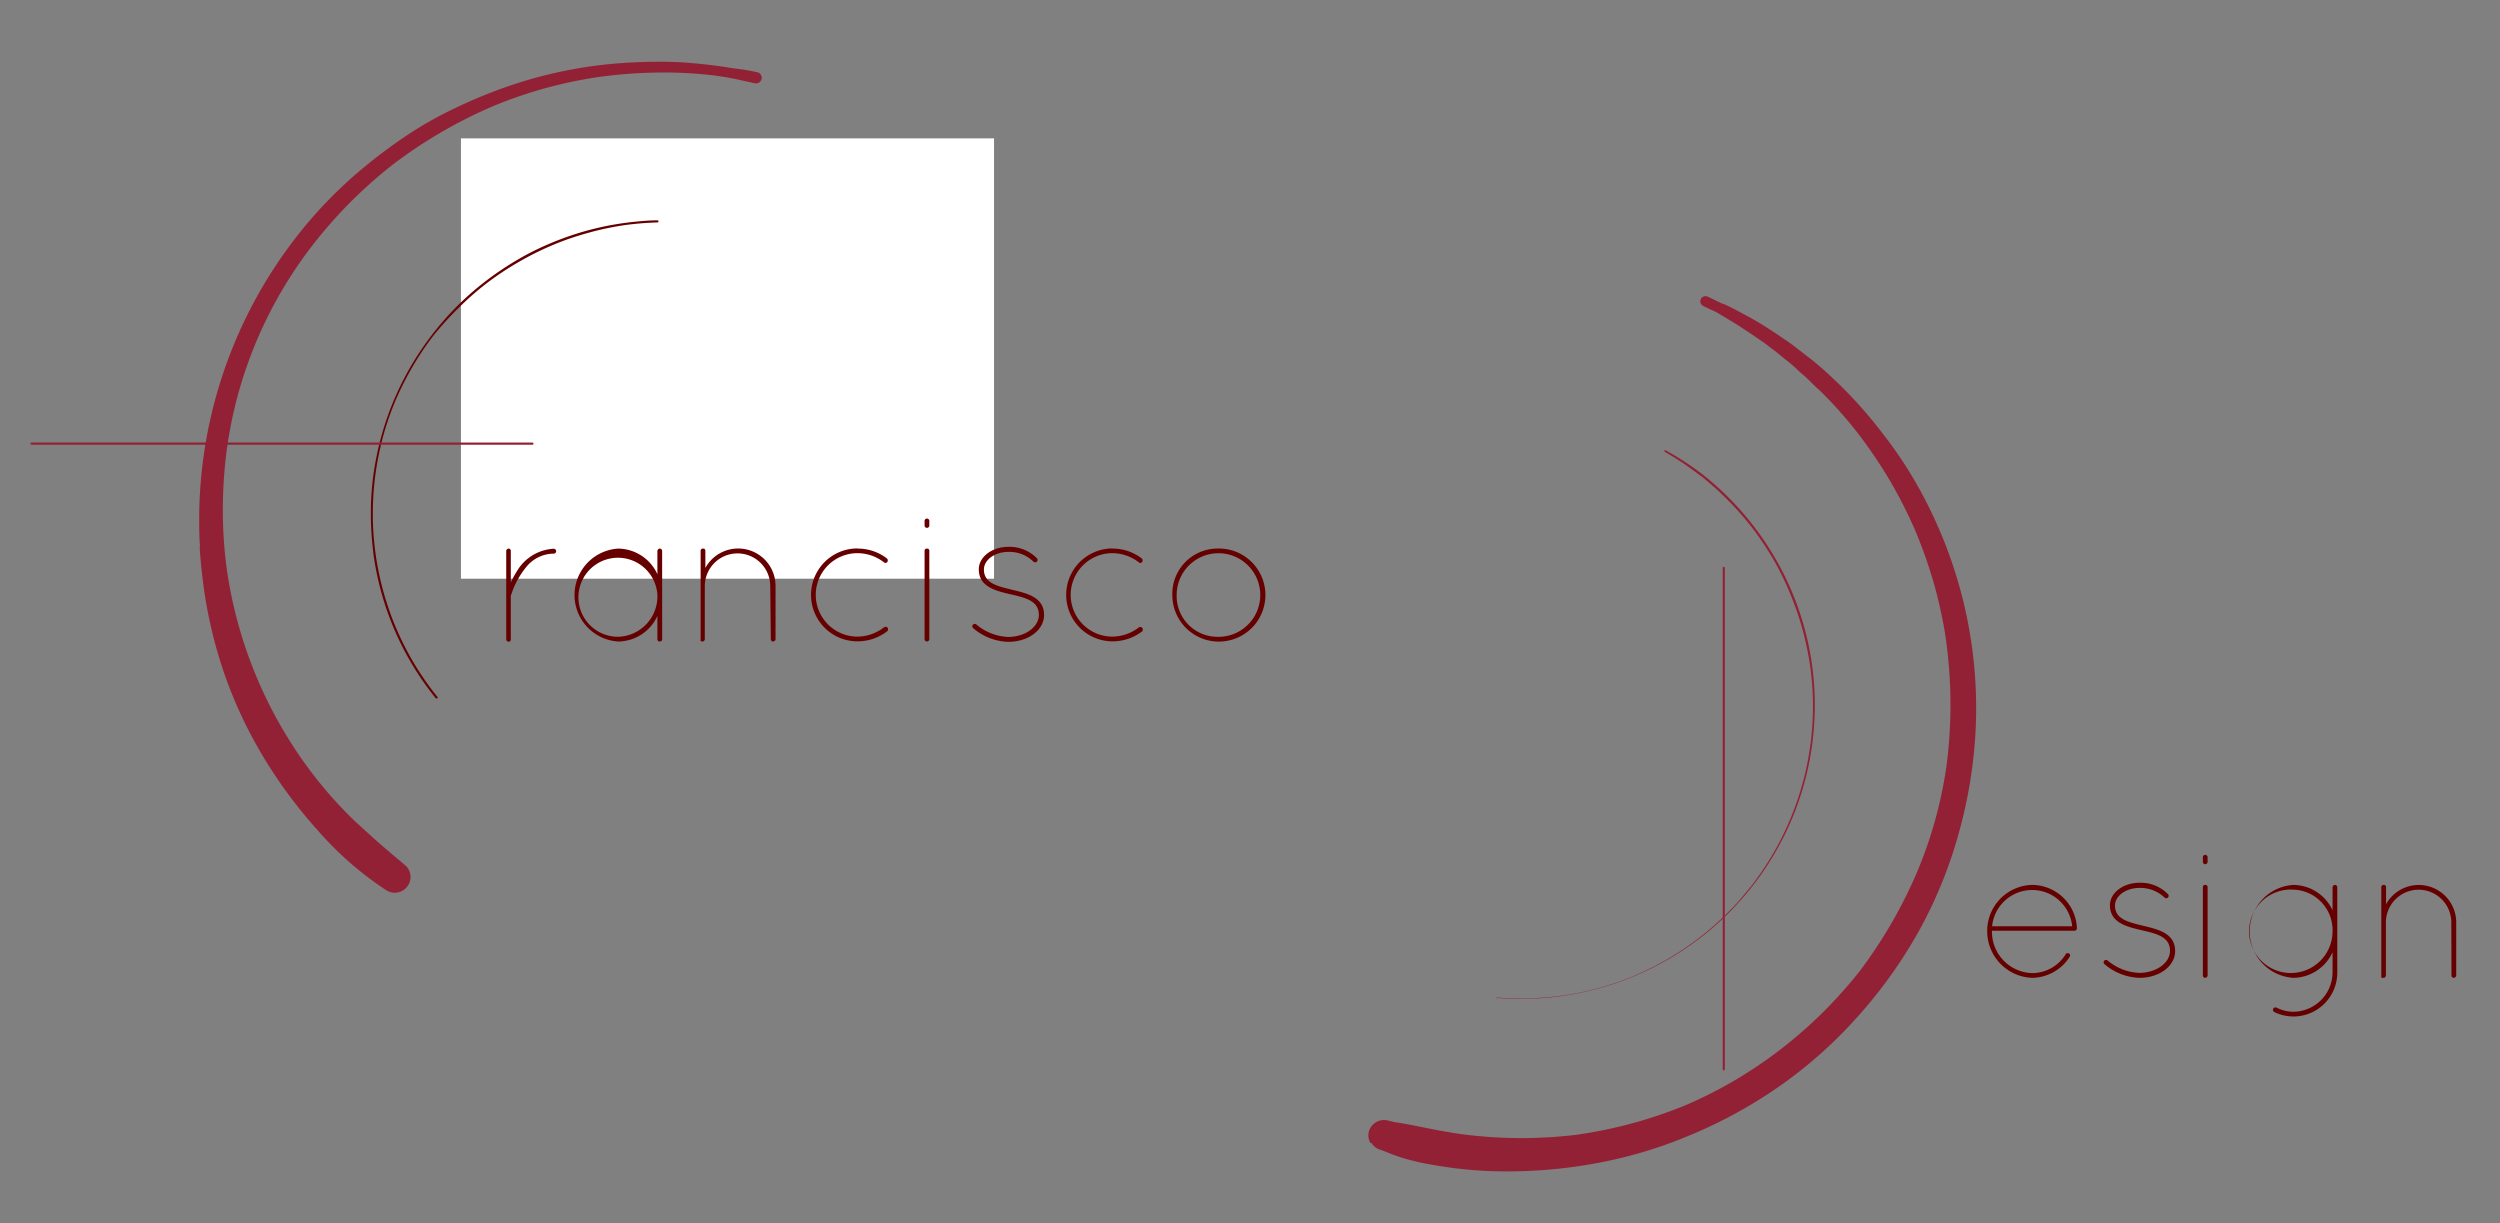 <svg id="Calque_1" data-name="Calque 1" xmlns="http://www.w3.org/2000/svg" viewBox="0 0 316.36 154.82"><rect x="0" y="0" width="316.36" height="154.82" fill="#808080" stroke="none"/><defs><style>.cls-1{fill:#fff;}.cls-2{fill:#932135;}.cls-3{fill:#600;}</style></defs><title>Logo_couple</title><rect class="cls-1" x="58.33" y="17.51" width="67.46" height="55.72"/><path class="cls-2" d="M25.27,69.21c.09,1.74.29,3.46.52,5.18L25.73,74a58.42,58.42,0,0,0,2.65,11.23,56.35,56.35,0,0,0,5,10.64,59.83,59.83,0,0,0,6.84,9.22,42,42,0,0,0,8.73,7.61,2,2,0,0,0,2.41-.31,2,2,0,0,0,.59-1.41,1.93,1.93,0,0,0-.59-1.41c-1.07-.91-2.16-1.82-3.22-2.74S46.05,104.94,45,104a52.91,52.91,0,0,1-5.43-6.06A55.62,55.62,0,0,1,28.67,71.81a55.8,55.8,0,0,1-.47-7.42,58.9,58.9,0,0,1,.47-7.27A55.14,55.14,0,0,1,30.1,50,54.22,54.22,0,0,1,39.5,31.1,58.32,58.32,0,0,1,49.77,20.78a59.83,59.83,0,0,1,12.62-7.34A55.68,55.68,0,0,1,76,9.71a59.59,59.59,0,0,1,7.54-.53,53.31,53.31,0,0,1,6.92.38h0c.78.11,1.55.23,2.32.38.45.08.89.2,1.33.29l1.37.3a.73.73,0,0,0,.89-.5.72.72,0,0,0-.5-.88c-.79-.17-1.58-.33-2.38-.42l-1.43-.19.17,0q-2.92-.44-5.88-.65a58.33,58.33,0,0,0-6.06,0A56.36,56.36,0,0,0,67.85,9.82a59.92,59.92,0,0,0-6,2c-1.91.75-3.77,1.6-5.6,2.52A47.62,47.62,0,0,0,51,17.46c-1.79,1.21-3.51,2.52-5.17,3.9a55.87,55.87,0,0,0-8.62,9,58.37,58.37,0,0,0-12,34.46c0,.28,0,.57,0,.85,0,1.17,0,2.33.1,3.5Zm3.4,2.63,0,.24,0-.24Zm21-51,.11-.09-.11.09ZM90.55,9.57h0Z"/><path class="cls-2" d="M173.52,144.61a2.07,2.07,0,0,0,1.16.89l.61.22a21.88,21.88,0,0,0,2.54.91,29,29,0,0,0,3.32.75,54.41,54.41,0,0,0,6.61.78,61.73,61.73,0,0,0,13.57-.84,57,57,0,0,0,12.4-3.61,59.92,59.92,0,0,0,11.42-6.23,57.05,57.05,0,0,0,10.08-9,59.73,59.73,0,0,0,7.78-11,56.68,56.68,0,0,0,4.93-12.3A59.56,59.56,0,0,0,250,92.45a57,57,0,0,0-2.63-20.18,57.87,57.87,0,0,0-3.79-9.1,52.71,52.71,0,0,0-5.1-8,57.44,57.44,0,0,0-4.77-5.57c-.8-.82-1.63-1.61-2.47-2.38-.44-.41-.89-.79-1.35-1.18S229,45.3,228.58,45c-.77-.61-1.54-1.21-2.33-1.78-.18-.13-.37-.24-.55-.36s-.53-.36-.79-.54c-.45-.31-.92-.61-1.39-.91-.87-.56-1.77-1.08-2.69-1.57s-1.84-1-2.79-1.41l-.09,0-.55-.27-.11-.05-1.13-.55a.69.69,0,0,0-.91.24.66.66,0,0,0,.24.9l1.18.57.06,0,.52.27a.24.24,0,0,0,.11.06c1,.6,2,1.19,3,1.84s2.14,1.42,3.19,2.16c.31.28.68.52,1,.77s.88.71,1.31,1.06a18.29,18.29,0,0,1,1.5,1.27c.41.4.87.76,1.29,1.16s1,1,1.54,1.47a53,53,0,0,1,5,5.61,59.93,59.93,0,0,1,3.93,5.82,58.23,58.23,0,0,1,3.25,6.4,59.81,59.81,0,0,1,2.28,6.43c.33,1.11.61,2.25.86,3.38s.55,2.58.72,3.88h0l.09.64a59.76,59.76,0,0,1,0,15.41,54.5,54.5,0,0,1-3.69,13.37,60.12,60.12,0,0,1-7.28,12.6,57.6,57.6,0,0,1-10,9.9,56,56,0,0,1-11.84,7,57.43,57.43,0,0,1-14.1,3.84,58.24,58.24,0,0,1-14.69-.12c-1.37-.2-2.72-.45-4.07-.72s-2.86-.59-4.3-.79h.06l-.79-.19a2,2,0,0,0-2.39,1.36,1.79,1.79,0,0,0-.07.51,1.91,1.91,0,0,0,.27,1Zm52.07-12,.11-.09-.11.09ZM235.31,55l.08.1-.08-.1Zm11,26.14,0,.23,0-.23Z"/><path class="cls-3" d="M47.21,69.73a36.44,36.44,0,0,0,1.14,5.57,36.92,36.92,0,0,0,6.81,13.08.12.12,0,0,0,.1,0,.15.15,0,0,0,.09,0,.15.15,0,0,0,0-.2l-.48-.6h0v0h0a38.37,38.37,0,0,1-2.59-3.83,37,37,0,0,1-2.17-4.31v0c-.31-.73-.6-1.47-.86-2.23s-.51-1.54-.73-2.33a37.92,37.92,0,0,1-1-4.85v0c-.11-.84-.2-1.68-.26-2.53s-.08-1.64-.08-2.47a37.6,37.6,0,0,1,.33-5h0c.11-.79.24-1.59.4-2.37s.34-1.59.55-2.37a37.45,37.45,0,0,1,1.59-4.61v0c.31-.72.64-1.44,1-2.14s.74-1.43,1.15-2.12a36.08,36.08,0,0,1,2.64-3.94h0l0,0h0A39.3,39.3,0,0,1,58,39a37,37,0,0,1,3.58-3.15h0l0,0h0a37.51,37.51,0,0,1,4-2.66,37.11,37.11,0,0,1,4.18-2.1l0,0c.73-.31,1.46-.6,2.21-.86s1.62-.53,2.45-.76a37,37,0,0,1,4.77-1h0a38.84,38.84,0,0,1,4-.32.14.14,0,0,0,.14-.14.13.13,0,0,0-.14-.13c-.92,0-1.84.08-2.76.17s-1.87.22-2.8.38A36.64,36.64,0,0,0,72,29.89a38.2,38.2,0,0,0-5.1,2.19,39.26,39.26,0,0,0-4.78,3,37.44,37.44,0,0,0-4.29,3.67A38.19,38.19,0,0,0,54.19,43a37.34,37.34,0,0,0-5.25,10,37.77,37.77,0,0,0-1.44,5.53,36.34,36.34,0,0,0-.57,5.7c0,.31,0,.63,0,.94a37.92,37.92,0,0,0,.3,4.64ZM79.14,28.49h0ZM61.57,35.83Zm-6.7,51.74h0v0Zm0-45v0h0l0,0ZM47.52,60.11h0Z"/><path class="cls-2" d="M189.39,126.28a.12.12,0,0,0,.1,0c1,.09,2.11.13,3.17.12s2.19-.06,3.28-.16a37.23,37.23,0,0,0,22.6-10.5,38,38,0,0,0,4.06-4.72,37.45,37.45,0,0,0,3.35-5.61,36.89,36.89,0,0,0,2.29-6,36.5,36.5,0,0,0,1.21-6.3,36.88,36.88,0,0,0-3-18.93,37.46,37.46,0,0,0-11-14.15A37.07,37.07,0,0,0,210.81,57a.13.13,0,0,0-.18,0,.14.14,0,0,0,.05.19c.76.43,1.5.89,2.23,1.37s1.38,1,2.05,1.47,1.25,1,1.85,1.52,1.16,1.06,1.71,1.61a36.76,36.76,0,0,1,3.15,3.56h0v0h0c.47.6.91,1.22,1.34,1.85s.9,1.38,1.32,2.08A36.35,36.35,0,0,1,226.48,75v0c.31.74.59,1.48.86,2.23s.51,1.57.74,2.37a37.77,37.77,0,0,1,1,4.82v0c.11.81.19,1.63.25,2.44s.08,1.67.09,2.51a36.74,36.74,0,0,1-.33,4.92h0c-.12.81-.25,1.62-.41,2.43s-.35,1.6-.57,2.39a37.22,37.22,0,0,1-1.6,4.63v0c-.31.73-.65,1.46-1,2.18s-.7,1.34-1.08,2a38.57,38.57,0,0,1-2.66,4c-.47.61-1,1.21-1.47,1.79s-1.06,1.17-1.62,1.73a36.53,36.53,0,0,1-3.61,3.2h0l0,0h0c-.61.47-1.22.91-1.85,1.34s-1.33.87-2,1.27a36.6,36.6,0,0,1-4.33,2.19h0c-.75.32-1.5.61-2.26.87s-1.51.5-2.27.71a35.63,35.63,0,0,1-4.89,1h0c-1.33.17-2.67.28-4,.32s-2.65,0-4-.11a.13.13,0,0,0-.13.13.12.12,0,0,0,0,.1Zm39.67-32.13v0Zm-7.38-27.4h0v0ZM215,118.47h0Zm-8.16,4.78h0Z"/><path class="cls-2" d="M4,56.28l24.3,0H67.38a.13.13,0,0,0,.13-.14.14.14,0,0,0-.13-.14L43.1,56,18.27,56H4a.14.14,0,0,0-.14.13.14.14,0,0,0,.14.14Z"/><path class="cls-2" d="M218,96.07l0,24.6v14.65a.13.13,0,0,0,.14.13.13.13,0,0,0,.13-.13V111.37l0-24.5v-15a.14.14,0,0,0-.14-.14.13.13,0,0,0-.13.14V96.07Z"/><path class="cls-3" d="M251.47,117.86a5.82,5.82,0,0,1,5.71-5.88,5.71,5.71,0,0,1,5.64,5.42v.1a.32.32,0,0,1-.28.28H252.07v.08a5.23,5.23,0,0,0,5.11,5.28,5,5,0,0,0,4.23-2.4c.09-.15.26-.15.43-.08a.3.3,0,0,1,.07.41,5.72,5.72,0,0,1-4.73,2.67A5.9,5.9,0,0,1,251.47,117.86Zm.62-.65h10.13a5.09,5.09,0,0,0-10.13,0Z"/><path class="cls-3" d="M266.3,122a.3.3,0,1,1,.41-.45,6.65,6.65,0,0,0,4,1.56c2.14,0,3.89-1.25,3.89-2.79,0-1.8-1.75-2.18-3.6-2.61s-4-.94-4-3.15c0-1.58,1.68-2.85,3.72-2.85a4.79,4.79,0,0,1,3.62,1.44.3.3,0,0,1,0,.43.3.3,0,0,1-.43,0,4.45,4.45,0,0,0-3.17-1.22c-1.71,0-3.1,1-3.1,2.23,0,1.71,1.64,2.09,3.53,2.55s4.08.93,4.08,3.21c0,1.9-2,3.39-4.51,3.39A7.17,7.17,0,0,1,266.3,122Z"/><path class="cls-3" d="M278.76,108.5a.29.29,0,0,1,.31-.32.3.3,0,0,1,.29.32v.57a.32.32,0,0,1-.29.29.3.3,0,0,1-.31-.29Zm0,3.76c0-.19.12-.28.31-.28a.27.27,0,0,1,.29.28v11.16a.33.33,0,0,1-.29.32.31.31,0,0,1-.31-.32Z"/><path class="cls-3" d="M295.77,112.29v10.77a5.55,5.55,0,0,1-5.54,5.57,5.65,5.65,0,0,1-2.45-.57.33.33,0,0,1-.12-.41.34.34,0,0,1,.41-.15,4.66,4.66,0,0,0,2.16.53,5,5,0,0,0,4.94-5V120.5a5.53,5.53,0,0,1-4.94,3.24,5.89,5.89,0,0,1,0-11.76,5.53,5.53,0,0,1,4.94,3.21v-2.9a.32.32,0,0,1,.29-.31A.3.3,0,0,1,295.77,112.29Zm-5.54.29a5.28,5.28,0,1,0,4.94,5.28A5.12,5.12,0,0,0,290.23,112.58Z"/><path class="cls-3" d="M310.2,116.73a4.14,4.14,0,1,0-8.28,0v6.69a.32.32,0,0,1-.07.2.26.26,0,0,1-.22.12h-.1s0,0-.07,0,0,0-.07,0,0,0,0,0a.15.15,0,0,1-.05-.12V112.26a.28.28,0,0,1,.31-.28.26.26,0,0,1,.29.28v2.16a4.74,4.74,0,0,1,8.88,2.31v6.69a.33.33,0,0,1-.31.32.29.29,0,0,1-.29-.32Z"/><path class="cls-3" d="M64.06,75.37a.17.17,0,0,1,0-.14v-5.5a.32.32,0,0,1,.29-.31.28.28,0,0,1,.29.31v4a10,10,0,0,1,.74-1.39,5.76,5.76,0,0,1,4.69-2.9.31.31,0,0,1,0,.62,4.49,4.49,0,0,0-3.41,1.61,11,11,0,0,0-1.73,2.9l-.29.82v5.5a.27.27,0,0,1-.29.31.3.3,0,0,1-.29-.31Z"/><path class="cls-3" d="M83.79,69.73V80.87a.28.28,0,0,1-.28.31.29.29,0,0,1-.32-.31V77.94a5.51,5.51,0,0,1-4.94,3.24,5.89,5.89,0,0,1,0-11.76,5.54,5.54,0,0,1,4.94,3.24V69.73a.32.32,0,0,1,.32-.31A.31.31,0,0,1,83.79,69.73Zm-.6,5.57a5,5,0,1,0-4.94,5.28A5.12,5.12,0,0,0,83.19,75.3Z"/><path class="cls-3" d="M97.47,74.17a4.14,4.14,0,1,0-8.28,0v6.7a.26.26,0,0,1-.07.19.26.26,0,0,1-.22.12h-.09l-.07-.05s0,0-.08,0,0,0,0,0a.19.19,0,0,1,0-.12V69.71a.28.28,0,0,1,.31-.29.26.26,0,0,1,.29.29v2.16a4.73,4.73,0,0,1,8.88,2.3v6.7a.32.32,0,0,1-.31.31.29.29,0,0,1-.29-.31Z"/><path class="cls-3" d="M108.51,69.42a6,6,0,0,1,3.75,1.27.36.36,0,0,1,0,.46.29.29,0,0,1-.41,0A5.5,5.5,0,0,0,108.51,70a5.28,5.28,0,1,0,0,10.56,5.53,5.53,0,0,0,3.36-1.18.32.32,0,0,1,.39.51,6.21,6.21,0,0,1-3.75,1.27,5.88,5.88,0,1,1,0-11.76Z"/><path class="cls-3" d="M117,65.94a.3.3,0,0,1,.31-.32.3.3,0,0,1,.29.32v.57a.3.3,0,0,1-.29.29.3.3,0,0,1-.31-.29Zm0,3.77c0-.2.12-.29.31-.29a.27.27,0,0,1,.29.29V80.87a.32.32,0,0,1-.29.31.31.31,0,0,1-.31-.31Z"/><path class="cls-3" d="M123.13,79.47a.3.3,0,0,1,0-.43.31.31,0,0,1,.44,0,6.64,6.64,0,0,0,4,1.56c2.14,0,3.89-1.25,3.89-2.79,0-1.8-1.75-2.18-3.6-2.61s-4-.94-4-3.15c0-1.58,1.68-2.85,3.72-2.85a4.86,4.86,0,0,1,3.63,1.44.3.3,0,0,1,0,.43.31.31,0,0,1-.44,0,4.33,4.33,0,0,0-3.17-1.23c-1.7,0-3.09,1-3.09,2.23,0,1.71,1.63,2.09,3.53,2.55s4.08.93,4.08,3.21c0,1.9-2,3.39-4.52,3.39A7.1,7.1,0,0,1,123.13,79.47Z"/><path class="cls-3" d="M140.77,69.42a6,6,0,0,1,3.74,1.27.37.37,0,0,1,0,.46.29.29,0,0,1-.41,0A5.52,5.52,0,0,0,140.77,70a5.28,5.28,0,1,0,0,10.56,5.55,5.55,0,0,0,3.36-1.18.34.34,0,0,1,.41.07.35.35,0,0,1,0,.44,6.18,6.18,0,0,1-3.74,1.27,5.88,5.88,0,1,1,0-11.76Z"/><path class="cls-3" d="M153.9,69.42a5.89,5.89,0,1,1-5.55,5.88A5.73,5.73,0,0,1,153.9,69.42Zm0,11.16a5.29,5.29,0,1,0-5-5.28A5.16,5.16,0,0,0,153.9,80.58Z"/></svg>